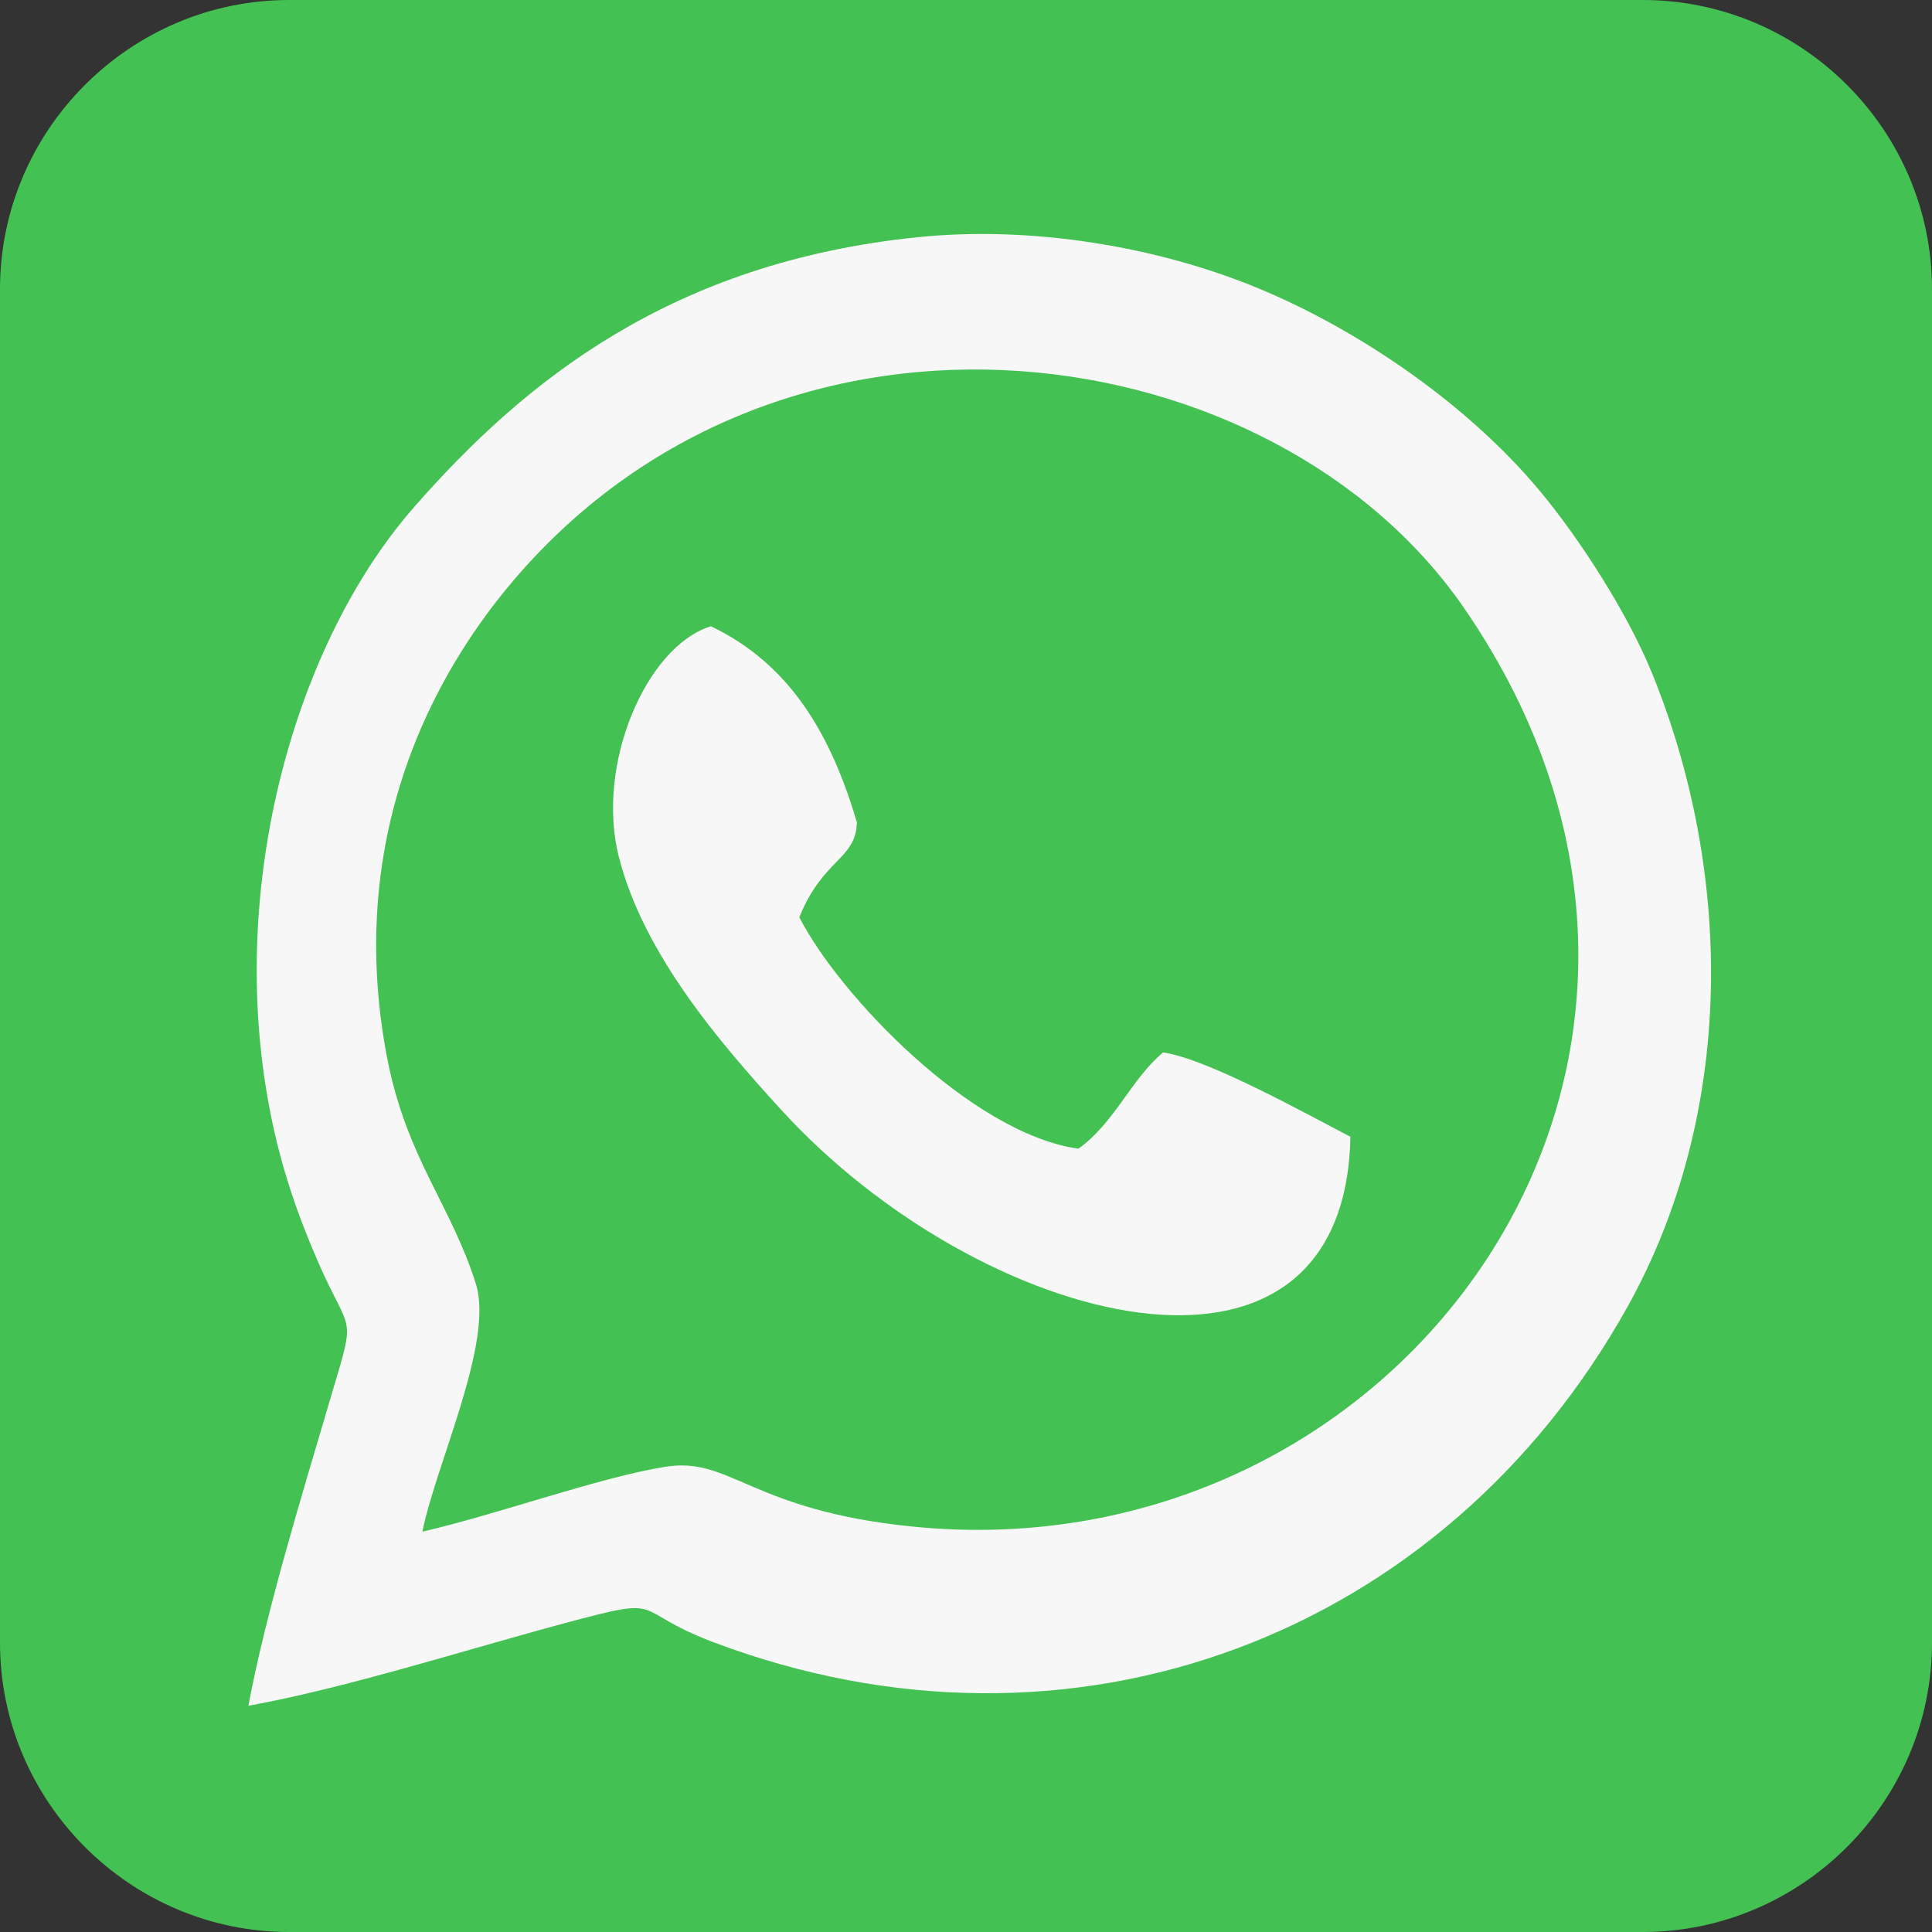 <?xml version="1.0" encoding="UTF-8"?>
<!DOCTYPE svg PUBLIC "-//W3C//DTD SVG 1.1//EN" "http://www.w3.org/Graphics/SVG/1.1/DTD/svg11.dtd">
<!-- Creator: CorelDRAW X7 -->
<svg xmlns="http://www.w3.org/2000/svg" xml:space="preserve" width="72.095mm" height="72.095mm" version="1.1" style="shape-rendering:geometricPrecision; text-rendering:geometricPrecision; image-rendering:optimizeQuality; fill-rule:evenodd; clip-rule:evenodd"
viewBox="0 0 12281 12281"
 xmlns:xlink="http://www.w3.org/1999/xlink">
 <rect x="0" y="0" width="12281" height="12281" fill="#333333" stroke="none"/>
 <defs>
  <style type="text/css">
   <![CDATA[
    .fil0 {fill:#44C153}
    .fil1 {fill:#F6F7F6}
   ]]>
  </style>
 </defs>
 <g id="Слой_x0020_1">
  <path class="fil0" d="M1838 0l8604 0c1011,0 1839,827 1839,1838l0 8604c0,1011 -828,1839 -1839,1839l-8604 0c-1011,0 -1838,-828 -1838,-1839l0 -8604c0,-1011 827,-1838 1838,-1838z"/>
  <path class="fil1" d="M2685 9736c87,-432 456,-1203 340,-1575 -158,-502 -439,-799 -562,-1426 -249,-1273 181,-2318 804,-3049 1734,-2031 4835,-1567 6038,177 1982,2874 -383,6155 -3503,5841 -1032,-103 -1158,-448 -1574,-380 -419,67 -1073,305 -1543,412zm-1106 1107c631,-115 1380,-356 2014,-526 666,-179 397,-85 937,120 2285,865 4652,-39 5817,-2133 680,-1223 675,-2741 156,-4021 -155,-381 -455,-849 -708,-1154 -457,-553 -1157,-1035 -1815,-1304 -629,-257 -1421,-392 -2149,-317 -1566,161 -2499,916 -3201,1718 -748,855 -1195,2396 -913,3839 68,349 172,652 306,959 209,480 244,302 78,863 -174,590 -414,1372 -522,1956z"/>
  <path class="fil1" d="M5081 5831c150,-374 360,-366 366,-604 -162,-547 -417,-1002 -928,-1246 -411,126 -735,881 -585,1467 157,616 639,1177 1034,1609 1259,1378 3581,1995 3616,169 -285,-148 -907,-495 -1190,-536 -199,162 -309,448 -539,612 -684,-97 -1523,-981 -1774,-1471z"/>
 </g>
</svg>
